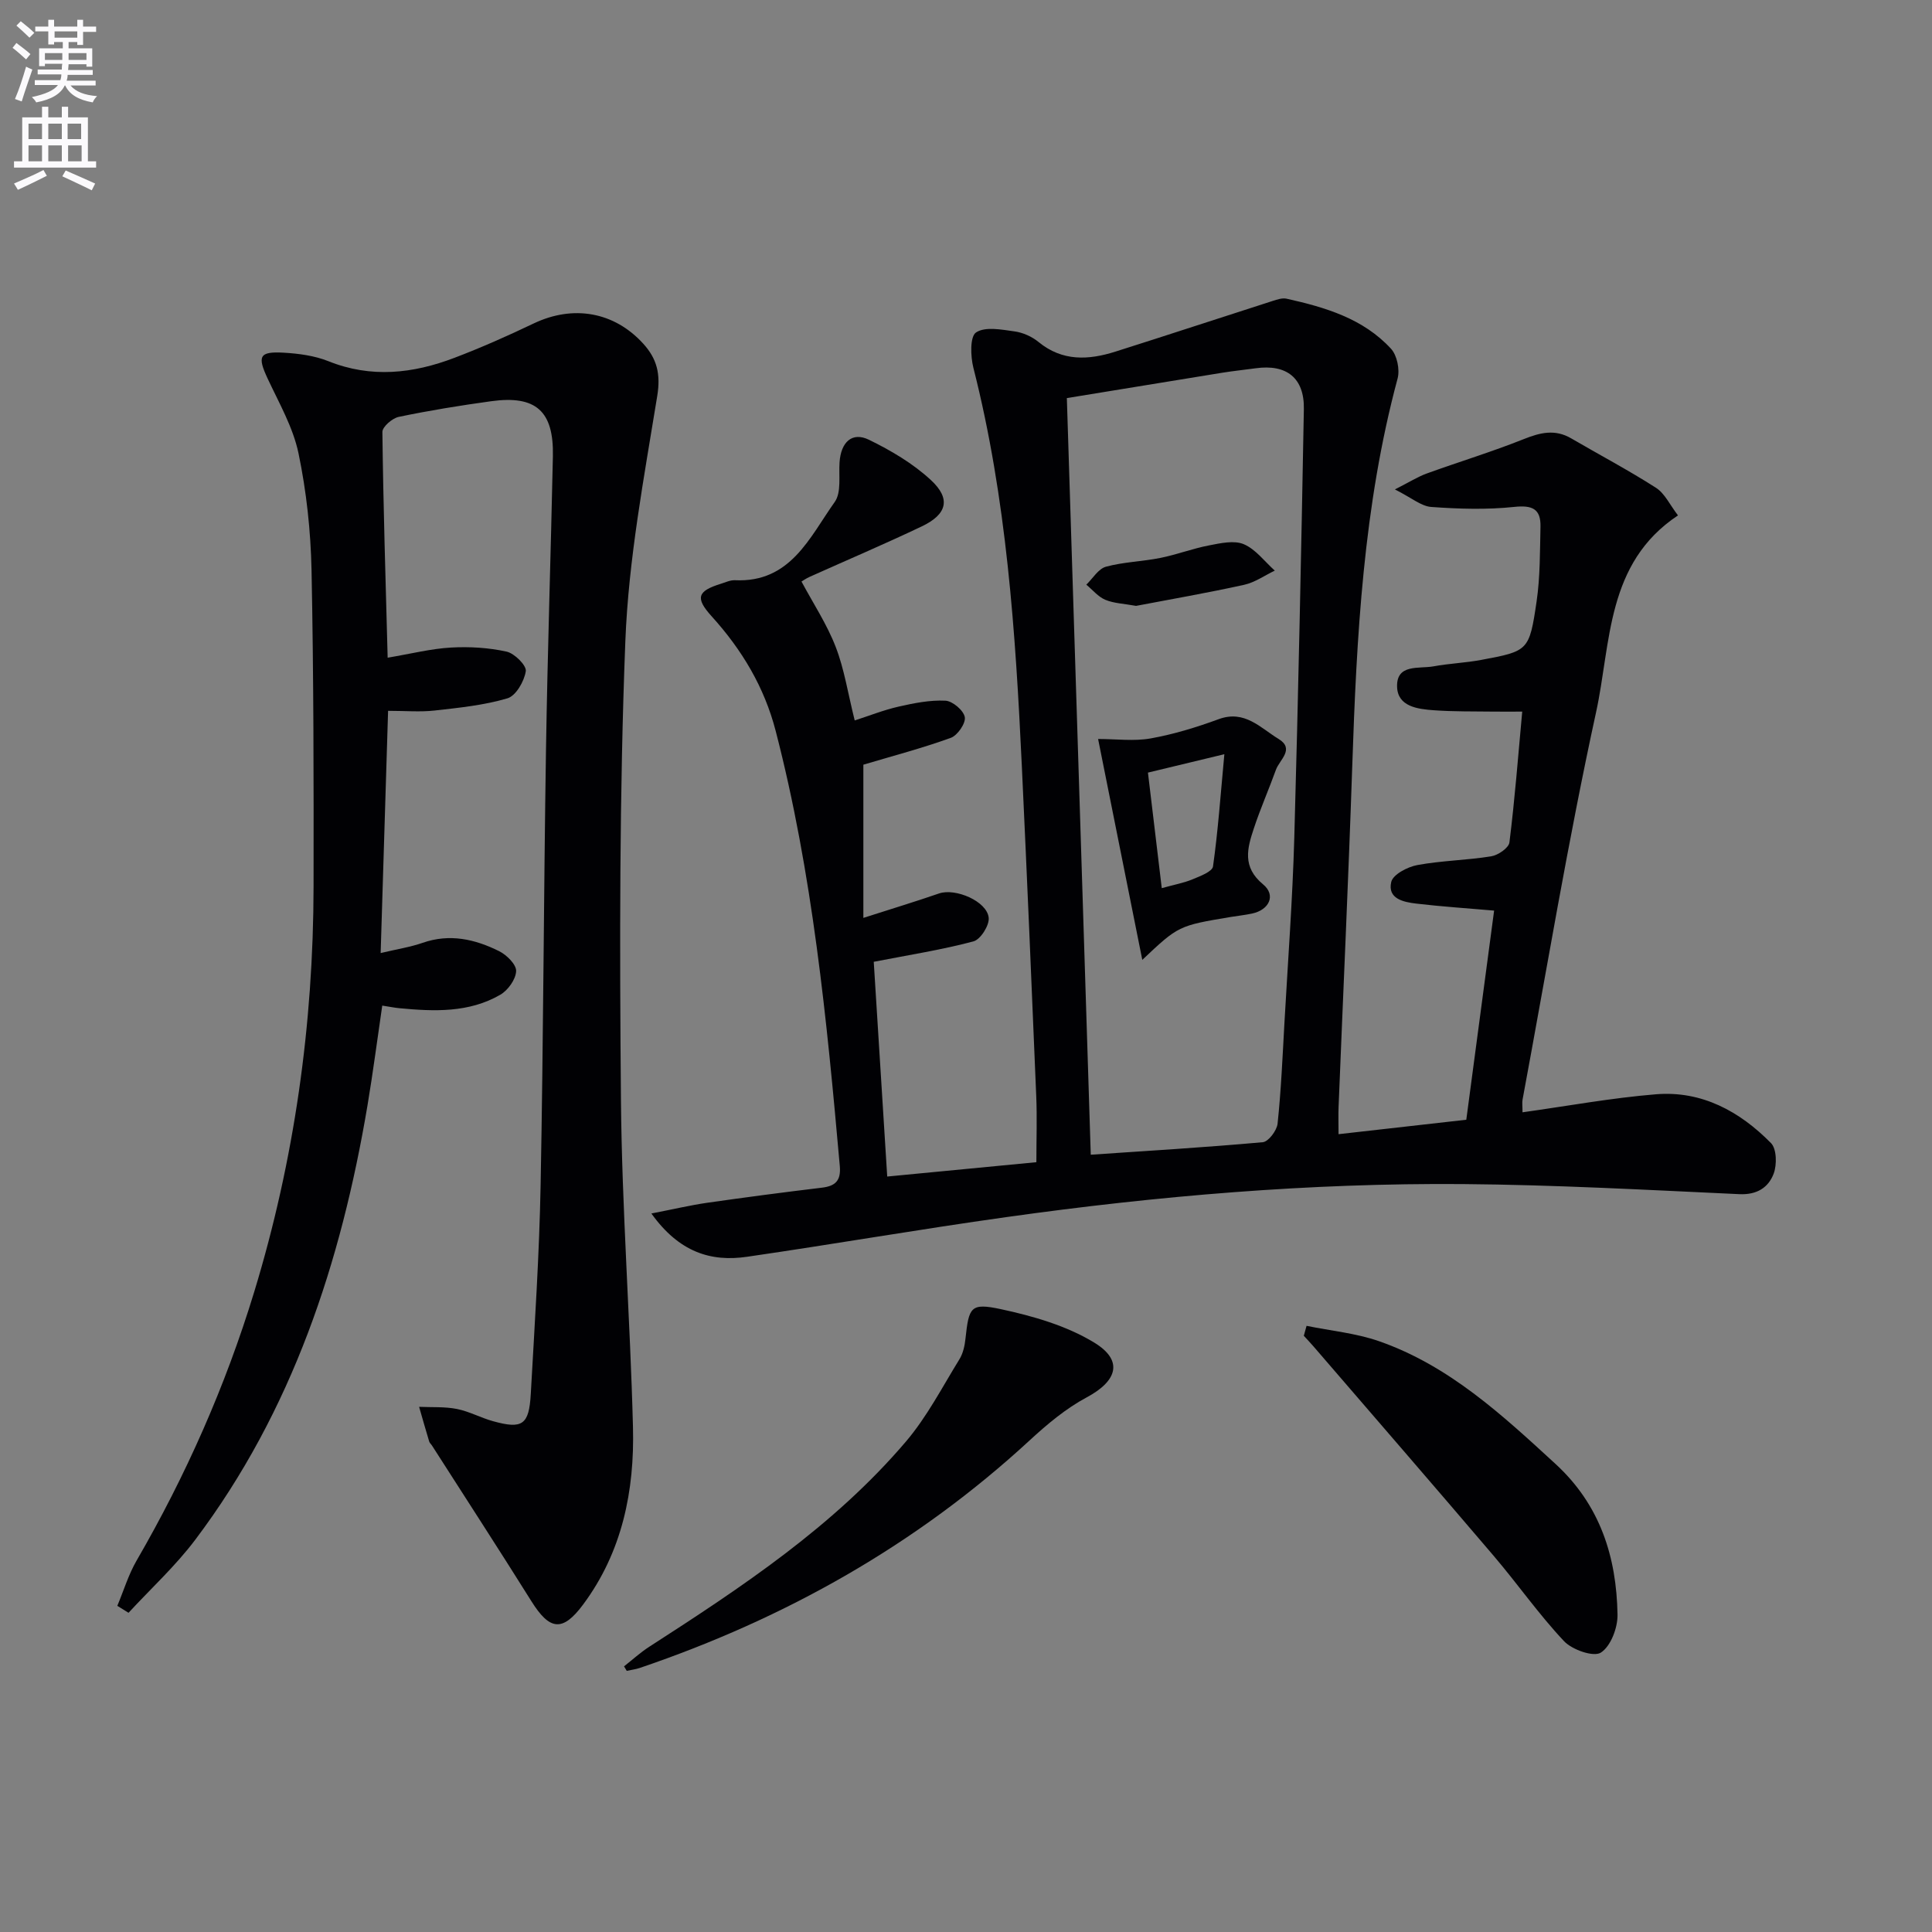 <svg enable-background="new 0 0 400 400" viewBox="0 0 400 400" xmlns="http://www.w3.org/2000/svg"><rect x="0" y="0" width="400" height="400" fill="#808080" stroke="none"/><path d="m2.6 9.9.8-1c.9.7 1.9 1.4 2.9 2.3l-.9 1.1c-1.1-1-2-1.8-2.8-2.4zm.5 10.6c.9-2.1 1.6-4.3 2.3-6.7.4.2.8.4 1.3.6-.7 2.1-1.5 4.3-2.2 6.6zm.3-15.2.9-.9c1 .8 2 1.6 2.8 2.4l-1 1c-.9-.9-1.8-1.7-2.7-2.5zm12.6-1.2h1.2v1.4h2.7v1.1h-2.7v2.7h-1.2v-.6h-1.8v1.3h4.9v3.8h-1.2v-.5h-3.7c0 .4-.1.9-.1 1.2h5.1v1h-5.2c0 .5-.1.9-.2 1.2h6v1h-5.2c1.1 1.3 2.9 2 5.5 2.2-.4.4-.7.8-.9 1.3-2.9-.5-4.8-1.6-5.7-3.5h-.1c-.8 1.7-2.7 2.9-5.9 3.5-.2-.4-.6-.8-.9-1.1 2.8-.6 4.6-1.4 5.4-2.5h-4.8v-1h5.3c.1-.3.2-.7.2-1.2h-4.9v-1h5c0-.4 0-.8.1-1.2h-3.6v.5h-1.2v-3.7h4.9v-1.3h-1.8v.5h-1.2v-2.7h-2.7v-1h2.7v-1.4h1.2v1.4h4.8zm-6.7 8.3h3.6c0-.4 0-.9 0-1.4h-3.6zm1.9-4.6h4.8v-1.3h-4.7v1.3zm6.7 3.2h-3.7v1.4h3.7z" fill="#fbfafc"/><path d="m8.7 22.1h1.3v2.2h2.8v-2.2h1.3v2.2h4.1v9.1h1.7v1.3h-17v-1.3h1.7v-9.1h4.1zm.3 13.1.7 1.2c-1.8.9-3.8 1.9-6 2.9-.2-.4-.5-.8-.8-1.3 2.3-1 4.4-1.9 6.1-2.8zm-3.1-6.4h2.8v-3.2h-2.8zm0 4.6h2.8v-3.3h-2.8zm4.1-4.6h2.8v-3.2h-2.8zm0 4.6h2.8v-3.3h-2.8zm3.6 1.9c2.1.9 4.1 1.8 6.1 2.7l-.7 1.4c-2.2-1.1-4.2-2-6.1-2.9zm3.2-9.7h-2.8v3.2h2.8zm-2.7 7.8h2.8v-3.3h-2.8z" fill="#fbfafc"/><g fill="#010104"><path d="m134.86 251.24c4.65-.9 8.09-1.72 11.57-2.22 7.89-1.13 15.8-2.17 23.71-3.12 2.84-.34 4-1.46 3.73-4.5-2.69-30.29-5.62-60.54-13.28-90.09-2.35-9.07-6.99-16.8-13.24-23.7-3.47-3.83-2.96-5.24 1.91-6.75.95-.3 1.94-.77 2.89-.73 11.52.54 15.45-8.86 20.67-16.2 1.41-1.98.81-5.43 1-8.21.28-4.18 2.59-6.37 6.07-4.68 4.56 2.22 9.12 4.91 12.82 8.33 4.22 3.89 3.39 7.12-1.88 9.62-7.65 3.64-15.45 6.96-23.18 10.43-.74.33-1.42.81-1.71.98 2.46 4.59 5.28 8.86 7.08 13.53 1.78 4.59 2.52 9.57 3.94 15.23 2.96-.95 5.96-2.15 9.07-2.86 3.18-.72 6.49-1.39 9.71-1.23 1.48.07 3.76 2.01 4.01 3.4.23 1.27-1.5 3.78-2.89 4.29-5.87 2.13-11.93 3.72-18.11 5.56v31.72c5.88-1.89 10.81-3.38 15.67-5.06 3.36-1.16 9.92 1.59 10.28 5.03.16 1.57-1.69 4.5-3.15 4.89-6.52 1.74-13.23 2.79-20.65 4.23.9 14.37 1.83 29.18 2.79 44.46 10.59-1.02 20.58-1.98 30.88-2.97 0-4.83.16-9.28-.03-13.73-.94-22.76-1.91-45.53-2.98-68.28-1.31-27.73-3.15-55.39-10.03-82.46-.6-2.37-.73-6.47.55-7.32 1.89-1.26 5.28-.59 7.96-.22 1.74.24 3.61 1.07 4.97 2.19 4.95 4.06 10.36 3.76 15.92 2 10.87-3.44 21.69-7.01 32.55-10.49.92-.3 1.99-.66 2.88-.47 8.01 1.78 15.87 4.1 21.63 10.36 1.26 1.37 1.86 4.32 1.37 6.16-7.1 26.39-8.49 53.4-9.4 80.5-.79 23.44-1.88 46.86-2.82 70.29-.07 1.64-.01 3.29-.01 5.67 8.97-1.01 17.57-1.98 26.45-2.99 1.94-14.61 3.84-28.9 5.76-43.3-5.63-.49-10.89-.83-16.12-1.45-2.64-.31-5.99-1-5.18-4.48.36-1.55 3.38-3.13 5.41-3.5 5.04-.93 10.23-.99 15.29-1.81 1.43-.23 3.63-1.74 3.77-2.88 1.11-8.87 1.8-17.79 2.65-27.08-2.28 0-4.05.02-5.83 0-4.16-.06-8.34.02-12.48-.28-3.32-.24-7.47-.75-7.6-4.85-.15-4.82 4.55-3.69 7.54-4.24 3.26-.6 6.61-.72 9.86-1.33 9.79-1.83 9.98-1.86 11.49-12.14.74-5.07.68-10.28.8-15.42.09-3.7-1.67-4.52-5.43-4.12-5.67.6-11.47.42-17.18.01-2.09-.15-4.06-1.89-7.53-3.63 3.04-1.54 4.73-2.62 6.57-3.29 6.68-2.42 13.5-4.49 20.09-7.12 3.42-1.37 6.49-2.12 9.84-.16 5.85 3.41 11.85 6.58 17.55 10.23 1.82 1.16 2.87 3.52 4.56 5.72-14.93 9.9-13.83 26.4-16.96 40.75-5.8 26.58-10.24 53.45-15.22 80.2-.12.63-.01 1.3-.01 2.63 9.31-1.3 18.43-2.98 27.62-3.73 9.48-.78 17.36 3.53 23.83 10.11 1.18 1.2 1.24 4.48.55 6.32-1.08 2.86-3.44 4.41-7.08 4.25-19.11-.88-38.23-1.94-57.35-2.09-31.64-.24-63.13 2.44-94.45 6.84-17.92 2.51-35.75 5.61-53.66 8.21-7.51 1.1-14.07-.94-19.82-8.96zm86.02-168.82c1.67 52.76 3.3 104.52 4.95 156.65 11.45-.78 23.55-1.5 35.62-2.59 1.17-.11 2.91-2.42 3.06-3.84.73-6.94 1.03-13.92 1.42-20.89.72-12.78 1.68-25.55 2.04-38.34.83-29.56 1.44-59.14 1.98-88.71.12-6.47-3.59-9.35-10-8.45-2.29.32-4.6.55-6.89.92-10.93 1.77-21.84 3.56-32.18 5.25z"/><path d="m80.26 136.17c4.96-.84 9.01-1.87 13.1-2.1 3.83-.22 7.79.02 11.52.84 1.64.36 4.16 2.87 3.98 4.05-.32 2.09-2.04 5.1-3.8 5.62-4.86 1.44-10.03 1.96-15.11 2.53-2.95.33-5.97.06-9.6.06-.51 16.54-1.01 32.91-1.54 50.15 3.4-.81 6.13-1.23 8.7-2.12 5.6-1.96 10.85-.75 15.83 1.73 1.56.77 3.58 2.77 3.52 4.13-.07 1.71-1.69 3.97-3.28 4.89-6.49 3.76-13.7 3.47-20.87 2.79-.97-.09-1.94-.29-3.57-.54-1.03 6.99-1.91 13.84-3.05 20.64-5.47 32.51-15.56 63.25-35.65 89.93-4.09 5.44-9.2 10.12-13.83 15.14-.77-.48-1.55-.96-2.32-1.44 1.31-3.13 2.3-6.44 3.98-9.35 10.21-17.62 18.4-36.12 24.34-55.58 8.35-27.37 12.27-55.44 12.31-84.03.03-21.83.02-43.66-.42-65.47-.17-8.09-1.05-16.28-2.7-24.2-1.12-5.35-4.01-10.37-6.37-15.42-2.18-4.66-1.79-5.69 3.3-5.4 3.11.18 6.37.61 9.23 1.75 8.88 3.57 17.55 2.58 26.11-.68 5.57-2.12 11.04-4.55 16.42-7.12 8.18-3.9 16.68-2.43 22.7 4.2 2.82 3.11 3.62 6.25 2.89 10.78-2.73 16.87-5.95 33.81-6.61 50.82-1.23 31.6-1.19 63.26-.91 94.89.2 22.61 1.91 45.2 2.49 67.81.34 13.17-2.22 25.83-10.32 36.73-4.25 5.72-6.92 5.37-10.7-.67-6.77-10.81-13.72-21.51-20.6-32.26-.18-.28-.48-.52-.57-.82-.72-2.39-1.4-4.78-2.09-7.18 2.61.12 5.28-.06 7.82.44 2.57.51 4.97 1.84 7.51 2.54 6.04 1.67 7.43.77 7.79-5.62.81-14.45 1.77-28.9 2.04-43.36.57-29.97.64-59.95 1.11-89.93.32-20.29 1-40.58 1.43-60.87.2-9.37-3.51-12.68-12.79-11.4-6.41.88-12.8 1.92-19.13 3.24-1.34.28-3.39 2.06-3.38 3.13.18 15.28.66 30.55 1.09 46.73z"/><path d="m129.2 345c1.74-1.37 3.39-2.88 5.24-4.07 19.16-12.35 38.18-24.93 53.12-42.47 4.36-5.12 7.52-11.27 11.08-17.04.75-1.22 1.1-2.8 1.25-4.26.71-6.56 1.04-7.46 7.34-6.11 6.66 1.43 13.58 3.42 19.32 6.92 6.11 3.72 4.77 7.96-1.58 11.35-4.3 2.3-8.19 5.57-11.8 8.9-23.45 21.63-50.6 36.87-80.68 47.1-.88.3-1.82.41-2.73.61-.19-.31-.38-.62-.56-.93z"/><path d="m270.51 274.5c5.01 1.03 10.21 1.51 15 3.18 14.49 5.05 25.48 15.25 36.54 25.41 9.25 8.5 12.64 19.25 12.84 31.21.05 2.72-1.41 6.56-3.46 7.86-1.51.96-5.94-.59-7.62-2.38-5.2-5.52-9.58-11.81-14.51-17.6-12.39-14.54-24.91-28.98-37.38-43.45-.64-.74-1.32-1.45-1.98-2.17.19-.69.38-1.37.57-2.06z"/><path d="m227.35 153c3.77 0 7.43.5 10.89-.12 4.79-.86 9.52-2.31 14.09-3.99 5.38-1.97 8.64 1.83 12.37 4.09 3.44 2.09.21 4.32-.53 6.39-1.46 4.05-3.21 8.01-4.56 12.1-1.36 4.1-2.5 8 1.9 11.63 2.72 2.24 1.27 5.29-2.28 6.04-1.46.31-2.95.47-4.43.71-10.81 1.81-10.81 1.81-18.3 8.88-3.1-15.46-6.02-30.04-9.15-45.73zm13.18 30.88c2.62-.73 4.58-1.08 6.38-1.83 1.56-.65 4.07-1.58 4.23-2.66 1.03-7.28 1.55-14.63 2.35-23.24-6.16 1.48-10.83 2.61-15.82 3.81.99 8.3 1.89 15.81 2.86 23.92z"/><path d="m235.21 125.44c-2.53-.46-4.6-.52-6.37-1.26-1.48-.62-2.63-2.05-3.93-3.13 1.34-1.29 2.49-3.29 4.07-3.72 3.65-.99 7.54-1.07 11.27-1.82 3.39-.68 6.67-1.94 10.06-2.59 2.37-.46 5.19-1.1 7.2-.25 2.47 1.05 4.31 3.58 6.42 5.47-2.11 1.01-4.12 2.45-6.35 2.94-7.56 1.67-15.21 2.99-22.37 4.36z"/></g></svg>
